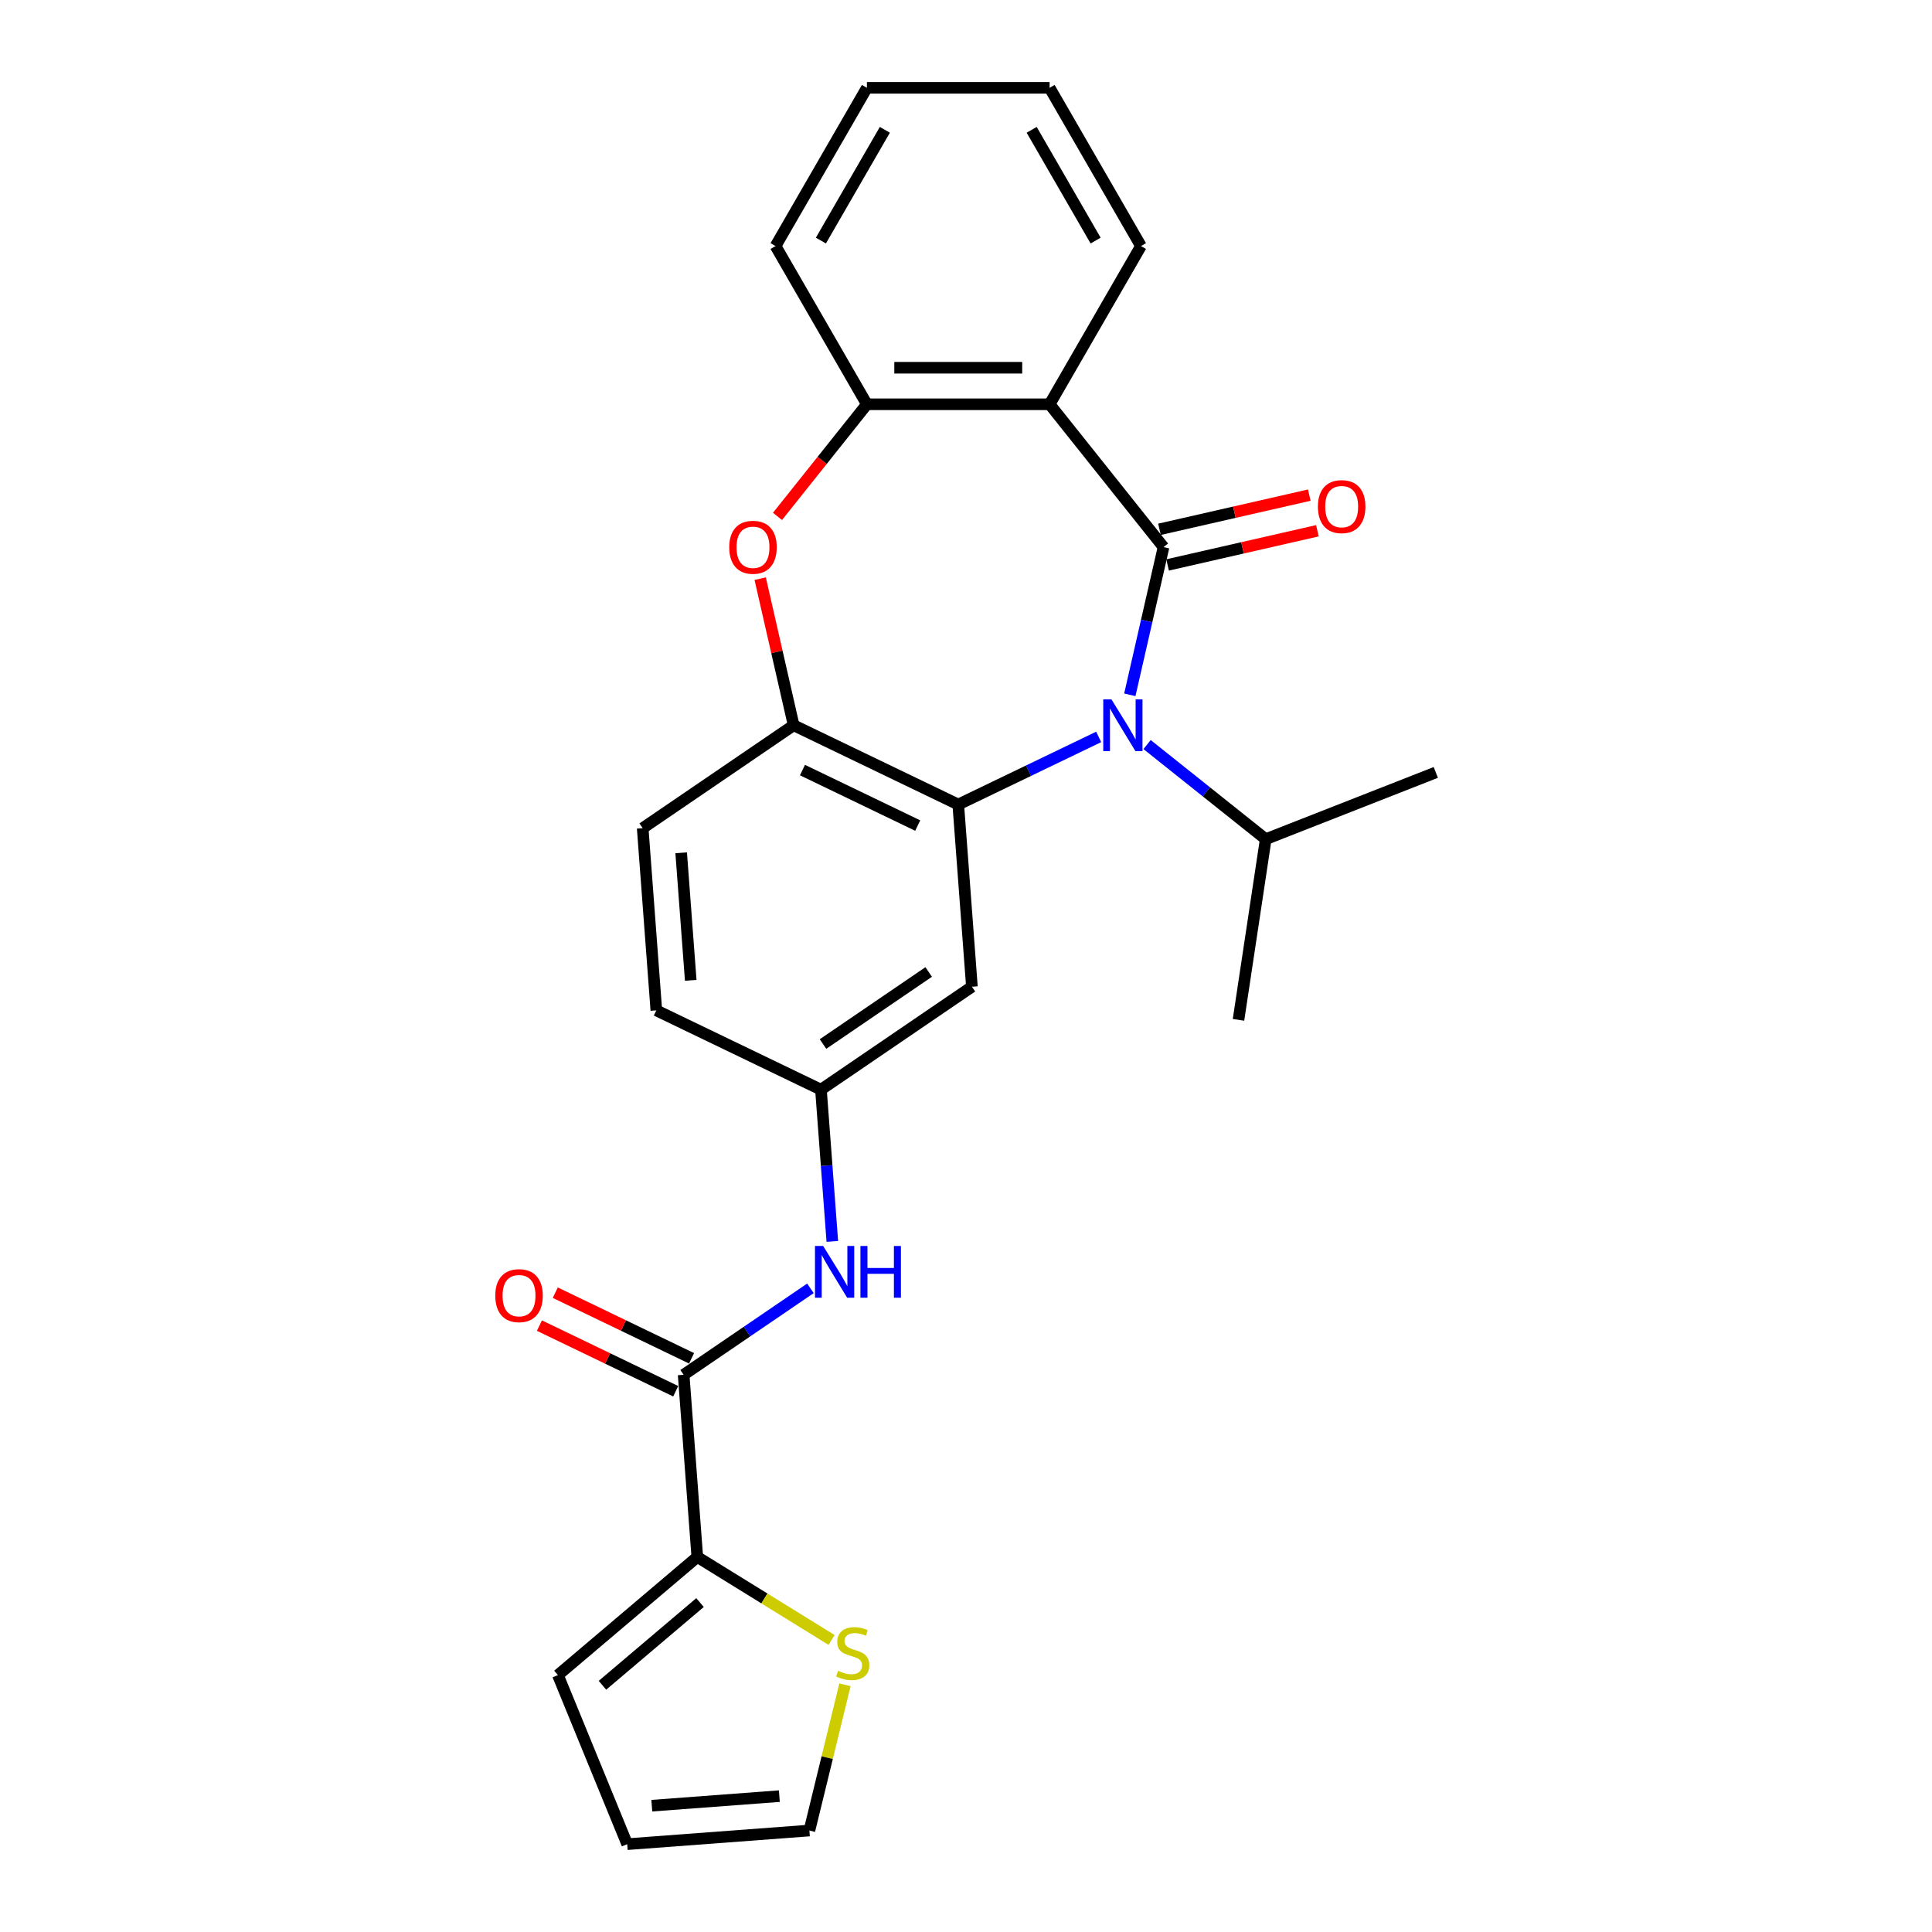 <?xml version='1.0' encoding='iso-8859-1'?>
<svg version='1.1' baseProfile='full'
              xmlns='http://www.w3.org/2000/svg'
                      xmlns:rdkit='http://www.rdkit.org/xml'
                      xmlns:xlink='http://www.w3.org/1999/xlink'
                  xml:space='preserve'
width='1000px' height='1000px' viewBox='0 0 1000 1000'>
<!-- END OF HEADER -->
<rect style='opacity:1.0;fill:#FFFFFF;stroke:none' width='1000' height='1000' x='0' y='0'> </rect>
<path class='bond-0' d='M 602.243,283.193 L 593.519,321.415' style='fill:none;fill-rule:evenodd;stroke:#000000;stroke-width:6px;stroke-linecap:butt;stroke-linejoin:miter;stroke-opacity:1' />
<path class='bond-0' d='M 593.519,321.415 L 584.795,359.637' style='fill:none;fill-rule:evenodd;stroke:#0000FF;stroke-width:6px;stroke-linecap:butt;stroke-linejoin:miter;stroke-opacity:1' />
<path class='bond-2' d='M 602.243,283.193 L 543.279,209.255' style='fill:none;fill-rule:evenodd;stroke:#000000;stroke-width:6px;stroke-linecap:butt;stroke-linejoin:miter;stroke-opacity:1' />
<path class='bond-11' d='M 604.347,292.413 L 643.118,283.564' style='fill:none;fill-rule:evenodd;stroke:#000000;stroke-width:6px;stroke-linecap:butt;stroke-linejoin:miter;stroke-opacity:1' />
<path class='bond-11' d='M 643.118,283.564 L 681.888,274.715' style='fill:none;fill-rule:evenodd;stroke:#FF0000;stroke-width:6px;stroke-linecap:butt;stroke-linejoin:miter;stroke-opacity:1' />
<path class='bond-11' d='M 600.138,273.973 L 638.909,265.124' style='fill:none;fill-rule:evenodd;stroke:#000000;stroke-width:6px;stroke-linecap:butt;stroke-linejoin:miter;stroke-opacity:1' />
<path class='bond-11' d='M 638.909,265.124 L 677.679,256.275' style='fill:none;fill-rule:evenodd;stroke:#FF0000;stroke-width:6px;stroke-linecap:butt;stroke-linejoin:miter;stroke-opacity:1' />
<path class='bond-1' d='M 568.678,381.423 L 532.336,398.924' style='fill:none;fill-rule:evenodd;stroke:#0000FF;stroke-width:6px;stroke-linecap:butt;stroke-linejoin:miter;stroke-opacity:1' />
<path class='bond-1' d='M 532.336,398.924 L 495.994,416.425' style='fill:none;fill-rule:evenodd;stroke:#000000;stroke-width:6px;stroke-linecap:butt;stroke-linejoin:miter;stroke-opacity:1' />
<path class='bond-14' d='M 593.72,385.378 L 624.429,409.867' style='fill:none;fill-rule:evenodd;stroke:#0000FF;stroke-width:6px;stroke-linecap:butt;stroke-linejoin:miter;stroke-opacity:1' />
<path class='bond-14' d='M 624.429,409.867 L 655.137,434.356' style='fill:none;fill-rule:evenodd;stroke:#000000;stroke-width:6px;stroke-linecap:butt;stroke-linejoin:miter;stroke-opacity:1' />
<path class='bond-4' d='M 495.994,416.425 L 410.789,375.393' style='fill:none;fill-rule:evenodd;stroke:#000000;stroke-width:6px;stroke-linecap:butt;stroke-linejoin:miter;stroke-opacity:1' />
<path class='bond-4' d='M 475.007,427.311 L 415.363,398.589' style='fill:none;fill-rule:evenodd;stroke:#000000;stroke-width:6px;stroke-linecap:butt;stroke-linejoin:miter;stroke-opacity:1' />
<path class='bond-8' d='M 495.994,416.425 L 503.061,510.731' style='fill:none;fill-rule:evenodd;stroke:#000000;stroke-width:6px;stroke-linecap:butt;stroke-linejoin:miter;stroke-opacity:1' />
<path class='bond-6' d='M 543.279,209.255 L 448.709,209.255' style='fill:none;fill-rule:evenodd;stroke:#000000;stroke-width:6px;stroke-linecap:butt;stroke-linejoin:miter;stroke-opacity:1' />
<path class='bond-6' d='M 529.094,190.341 L 462.894,190.341' style='fill:none;fill-rule:evenodd;stroke:#000000;stroke-width:6px;stroke-linecap:butt;stroke-linejoin:miter;stroke-opacity:1' />
<path class='bond-20' d='M 543.279,209.255 L 590.564,127.355' style='fill:none;fill-rule:evenodd;stroke:#000000;stroke-width:6px;stroke-linecap:butt;stroke-linejoin:miter;stroke-opacity:1' />
<path class='bond-3' d='M 402.43,267.287 L 425.57,238.271' style='fill:none;fill-rule:evenodd;stroke:#FF0000;stroke-width:6px;stroke-linecap:butt;stroke-linejoin:miter;stroke-opacity:1' />
<path class='bond-3' d='M 425.57,238.271 L 448.709,209.255' style='fill:none;fill-rule:evenodd;stroke:#000000;stroke-width:6px;stroke-linecap:butt;stroke-linejoin:miter;stroke-opacity:1' />
<path class='bond-26' d='M 393.471,299.516 L 402.13,337.454' style='fill:none;fill-rule:evenodd;stroke:#FF0000;stroke-width:6px;stroke-linecap:butt;stroke-linejoin:miter;stroke-opacity:1' />
<path class='bond-26' d='M 402.13,337.454 L 410.789,375.393' style='fill:none;fill-rule:evenodd;stroke:#000000;stroke-width:6px;stroke-linecap:butt;stroke-linejoin:miter;stroke-opacity:1' />
<path class='bond-17' d='M 410.789,375.393 L 332.651,428.666' style='fill:none;fill-rule:evenodd;stroke:#000000;stroke-width:6px;stroke-linecap:butt;stroke-linejoin:miter;stroke-opacity:1' />
<path class='bond-5' d='M 353.853,711.584 L 386.661,689.216' style='fill:none;fill-rule:evenodd;stroke:#000000;stroke-width:6px;stroke-linecap:butt;stroke-linejoin:miter;stroke-opacity:1' />
<path class='bond-5' d='M 386.661,689.216 L 419.47,666.847' style='fill:none;fill-rule:evenodd;stroke:#0000FF;stroke-width:6px;stroke-linecap:butt;stroke-linejoin:miter;stroke-opacity:1' />
<path class='bond-7' d='M 353.853,711.584 L 360.92,805.89' style='fill:none;fill-rule:evenodd;stroke:#000000;stroke-width:6px;stroke-linecap:butt;stroke-linejoin:miter;stroke-opacity:1' />
<path class='bond-15' d='M 357.956,703.063 L 322.683,686.077' style='fill:none;fill-rule:evenodd;stroke:#000000;stroke-width:6px;stroke-linecap:butt;stroke-linejoin:miter;stroke-opacity:1' />
<path class='bond-15' d='M 322.683,686.077 L 287.41,669.09' style='fill:none;fill-rule:evenodd;stroke:#FF0000;stroke-width:6px;stroke-linecap:butt;stroke-linejoin:miter;stroke-opacity:1' />
<path class='bond-15' d='M 349.75,720.104 L 314.476,703.118' style='fill:none;fill-rule:evenodd;stroke:#000000;stroke-width:6px;stroke-linecap:butt;stroke-linejoin:miter;stroke-opacity:1' />
<path class='bond-15' d='M 314.476,703.118 L 279.203,686.131' style='fill:none;fill-rule:evenodd;stroke:#FF0000;stroke-width:6px;stroke-linecap:butt;stroke-linejoin:miter;stroke-opacity:1' />
<path class='bond-21' d='M 448.709,209.255 L 401.424,127.355' style='fill:none;fill-rule:evenodd;stroke:#000000;stroke-width:6px;stroke-linecap:butt;stroke-linejoin:miter;stroke-opacity:1' />
<path class='bond-10' d='M 360.92,805.89 L 395.669,827.363' style='fill:none;fill-rule:evenodd;stroke:#000000;stroke-width:6px;stroke-linecap:butt;stroke-linejoin:miter;stroke-opacity:1' />
<path class='bond-10' d='M 395.669,827.363 L 430.418,848.837' style='fill:none;fill-rule:evenodd;stroke:#CCCC00;stroke-width:6px;stroke-linecap:butt;stroke-linejoin:miter;stroke-opacity:1' />
<path class='bond-13' d='M 360.92,805.89 L 288.779,867.039' style='fill:none;fill-rule:evenodd;stroke:#000000;stroke-width:6px;stroke-linecap:butt;stroke-linejoin:miter;stroke-opacity:1' />
<path class='bond-13' d='M 362.329,829.49 L 311.83,872.295' style='fill:none;fill-rule:evenodd;stroke:#000000;stroke-width:6px;stroke-linecap:butt;stroke-linejoin:miter;stroke-opacity:1' />
<path class='bond-12' d='M 503.061,510.731 L 424.923,564.005' style='fill:none;fill-rule:evenodd;stroke:#000000;stroke-width:6px;stroke-linecap:butt;stroke-linejoin:miter;stroke-opacity:1' />
<path class='bond-12' d='M 480.686,503.095 L 425.989,540.386' style='fill:none;fill-rule:evenodd;stroke:#000000;stroke-width:6px;stroke-linecap:butt;stroke-linejoin:miter;stroke-opacity:1' />
<path class='bond-9' d='M 430.81,642.555 L 427.867,603.28' style='fill:none;fill-rule:evenodd;stroke:#0000FF;stroke-width:6px;stroke-linecap:butt;stroke-linejoin:miter;stroke-opacity:1' />
<path class='bond-9' d='M 427.867,603.28 L 424.923,564.005' style='fill:none;fill-rule:evenodd;stroke:#000000;stroke-width:6px;stroke-linecap:butt;stroke-linejoin:miter;stroke-opacity:1' />
<path class='bond-16' d='M 437.358,872.04 L 428.153,909.759' style='fill:none;fill-rule:evenodd;stroke:#CCCC00;stroke-width:6px;stroke-linecap:butt;stroke-linejoin:miter;stroke-opacity:1' />
<path class='bond-16' d='M 428.153,909.759 L 418.949,947.478' style='fill:none;fill-rule:evenodd;stroke:#000000;stroke-width:6px;stroke-linecap:butt;stroke-linejoin:miter;stroke-opacity:1' />
<path class='bond-19' d='M 424.923,564.005 L 339.719,522.972' style='fill:none;fill-rule:evenodd;stroke:#000000;stroke-width:6px;stroke-linecap:butt;stroke-linejoin:miter;stroke-opacity:1' />
<path class='bond-18' d='M 288.779,867.039 L 324.643,954.545' style='fill:none;fill-rule:evenodd;stroke:#000000;stroke-width:6px;stroke-linecap:butt;stroke-linejoin:miter;stroke-opacity:1' />
<path class='bond-22' d='M 655.137,434.356 L 641.042,527.87' style='fill:none;fill-rule:evenodd;stroke:#000000;stroke-width:6px;stroke-linecap:butt;stroke-linejoin:miter;stroke-opacity:1' />
<path class='bond-23' d='M 655.137,434.356 L 743.17,399.806' style='fill:none;fill-rule:evenodd;stroke:#000000;stroke-width:6px;stroke-linecap:butt;stroke-linejoin:miter;stroke-opacity:1' />
<path class='bond-29' d='M 418.949,947.478 L 324.643,954.545' style='fill:none;fill-rule:evenodd;stroke:#000000;stroke-width:6px;stroke-linecap:butt;stroke-linejoin:miter;stroke-opacity:1' />
<path class='bond-29' d='M 403.389,929.677 L 337.375,934.624' style='fill:none;fill-rule:evenodd;stroke:#000000;stroke-width:6px;stroke-linecap:butt;stroke-linejoin:miter;stroke-opacity:1' />
<path class='bond-28' d='M 332.651,428.666 L 339.719,522.972' style='fill:none;fill-rule:evenodd;stroke:#000000;stroke-width:6px;stroke-linecap:butt;stroke-linejoin:miter;stroke-opacity:1' />
<path class='bond-28' d='M 352.573,441.399 L 357.52,507.413' style='fill:none;fill-rule:evenodd;stroke:#000000;stroke-width:6px;stroke-linecap:butt;stroke-linejoin:miter;stroke-opacity:1' />
<path class='bond-24' d='M 590.564,127.355 L 543.279,45.455' style='fill:none;fill-rule:evenodd;stroke:#000000;stroke-width:6px;stroke-linecap:butt;stroke-linejoin:miter;stroke-opacity:1' />
<path class='bond-24' d='M 567.091,124.527 L 533.992,67.197' style='fill:none;fill-rule:evenodd;stroke:#000000;stroke-width:6px;stroke-linecap:butt;stroke-linejoin:miter;stroke-opacity:1' />
<path class='bond-27' d='M 401.424,127.355 L 448.709,45.455' style='fill:none;fill-rule:evenodd;stroke:#000000;stroke-width:6px;stroke-linecap:butt;stroke-linejoin:miter;stroke-opacity:1' />
<path class='bond-27' d='M 424.896,124.527 L 457.996,67.197' style='fill:none;fill-rule:evenodd;stroke:#000000;stroke-width:6px;stroke-linecap:butt;stroke-linejoin:miter;stroke-opacity:1' />
<path class='bond-25' d='M 543.279,45.455 L 448.709,45.455' style='fill:none;fill-rule:evenodd;stroke:#000000;stroke-width:6px;stroke-linecap:butt;stroke-linejoin:miter;stroke-opacity:1' />
<path  class='atom-1' d='M 575.279 362.002
L 584.055 376.187
Q 584.925 377.587, 586.325 380.121
Q 587.724 382.656, 587.8 382.807
L 587.8 362.002
L 591.356 362.002
L 591.356 388.784
L 587.686 388.784
L 578.267 373.274
Q 577.17 371.459, 575.998 369.378
Q 574.863 367.297, 574.522 366.654
L 574.522 388.784
L 571.042 388.784
L 571.042 362.002
L 575.279 362.002
' fill='#0000FF'/>
<path  class='atom-4' d='M 377.451 283.269
Q 377.451 276.838, 380.629 273.245
Q 383.806 269.651, 389.745 269.651
Q 395.684 269.651, 398.862 273.245
Q 402.039 276.838, 402.039 283.269
Q 402.039 289.775, 398.824 293.483
Q 395.608 297.152, 389.745 297.152
Q 383.844 297.152, 380.629 293.483
Q 377.451 289.813, 377.451 283.269
M 389.745 294.126
Q 393.831 294.126, 396.025 291.402
Q 398.256 288.641, 398.256 283.269
Q 398.256 278.011, 396.025 275.363
Q 393.831 272.677, 389.745 272.677
Q 385.66 272.677, 383.428 275.325
Q 381.234 277.973, 381.234 283.269
Q 381.234 288.678, 383.428 291.402
Q 385.66 294.126, 389.745 294.126
' fill='#FF0000'/>
<path  class='atom-10' d='M 426.071 644.919
L 434.847 659.105
Q 435.717 660.505, 437.116 663.039
Q 438.516 665.574, 438.592 665.725
L 438.592 644.919
L 442.148 644.919
L 442.148 671.702
L 438.478 671.702
L 429.059 656.192
Q 427.962 654.376, 426.789 652.296
Q 425.655 650.215, 425.314 649.572
L 425.314 671.702
L 421.834 671.702
L 421.834 644.919
L 426.071 644.919
' fill='#0000FF'/>
<path  class='atom-10' d='M 445.363 644.919
L 448.995 644.919
L 448.995 656.306
L 462.688 656.306
L 462.688 644.919
L 466.32 644.919
L 466.32 671.702
L 462.688 671.702
L 462.688 659.332
L 448.995 659.332
L 448.995 671.702
L 445.363 671.702
L 445.363 644.919
' fill='#0000FF'/>
<path  class='atom-11' d='M 433.804 864.796
Q 434.106 864.91, 435.355 865.439
Q 436.603 865.969, 437.965 866.309
Q 439.365 866.612, 440.726 866.612
Q 443.261 866.612, 444.736 865.402
Q 446.211 864.153, 446.211 861.997
Q 446.211 860.522, 445.455 859.614
Q 444.736 858.706, 443.601 858.214
Q 442.466 857.722, 440.575 857.155
Q 438.192 856.436, 436.754 855.755
Q 435.355 855.074, 434.333 853.637
Q 433.35 852.199, 433.35 849.778
Q 433.35 846.412, 435.62 844.331
Q 437.927 842.251, 442.466 842.251
Q 445.568 842.251, 449.086 843.726
L 448.216 846.639
Q 445.001 845.315, 442.58 845.315
Q 439.97 845.315, 438.532 846.412
Q 437.095 847.471, 437.133 849.325
Q 437.133 850.762, 437.851 851.632
Q 438.608 852.502, 439.667 852.994
Q 440.764 853.486, 442.58 854.053
Q 445.001 854.81, 446.438 855.566
Q 447.876 856.323, 448.897 857.874
Q 449.956 859.387, 449.956 861.997
Q 449.956 865.704, 447.46 867.709
Q 445.001 869.676, 440.878 869.676
Q 438.494 869.676, 436.679 869.146
Q 434.901 868.655, 432.782 867.785
L 433.804 864.796
' fill='#CCCC00'/>
<path  class='atom-12' d='M 682.148 262.225
Q 682.148 255.794, 685.326 252.201
Q 688.503 248.607, 694.442 248.607
Q 700.381 248.607, 703.559 252.201
Q 706.736 255.794, 706.736 262.225
Q 706.736 268.732, 703.521 272.439
Q 700.306 276.108, 694.442 276.108
Q 688.541 276.108, 685.326 272.439
Q 682.148 268.769, 682.148 262.225
M 694.442 273.082
Q 698.528 273.082, 700.722 270.358
Q 702.953 267.597, 702.953 262.225
Q 702.953 256.967, 700.722 254.319
Q 698.528 251.633, 694.442 251.633
Q 690.357 251.633, 688.125 254.281
Q 685.931 256.929, 685.931 262.225
Q 685.931 267.635, 688.125 270.358
Q 690.357 273.082, 694.442 273.082
' fill='#FF0000'/>
<path  class='atom-16' d='M 256.354 670.627
Q 256.354 664.196, 259.531 660.603
Q 262.709 657.009, 268.648 657.009
Q 274.587 657.009, 277.765 660.603
Q 280.942 664.196, 280.942 670.627
Q 280.942 677.133, 277.727 680.841
Q 274.511 684.51, 268.648 684.51
Q 262.747 684.51, 259.531 680.841
Q 256.354 677.171, 256.354 670.627
M 268.648 681.484
Q 272.733 681.484, 274.928 678.76
Q 277.159 675.999, 277.159 670.627
Q 277.159 665.369, 274.928 662.721
Q 272.733 660.035, 268.648 660.035
Q 264.563 660.035, 262.331 662.683
Q 260.137 665.331, 260.137 670.627
Q 260.137 676.036, 262.331 678.76
Q 264.563 681.484, 268.648 681.484
' fill='#FF0000'/>
</svg>
